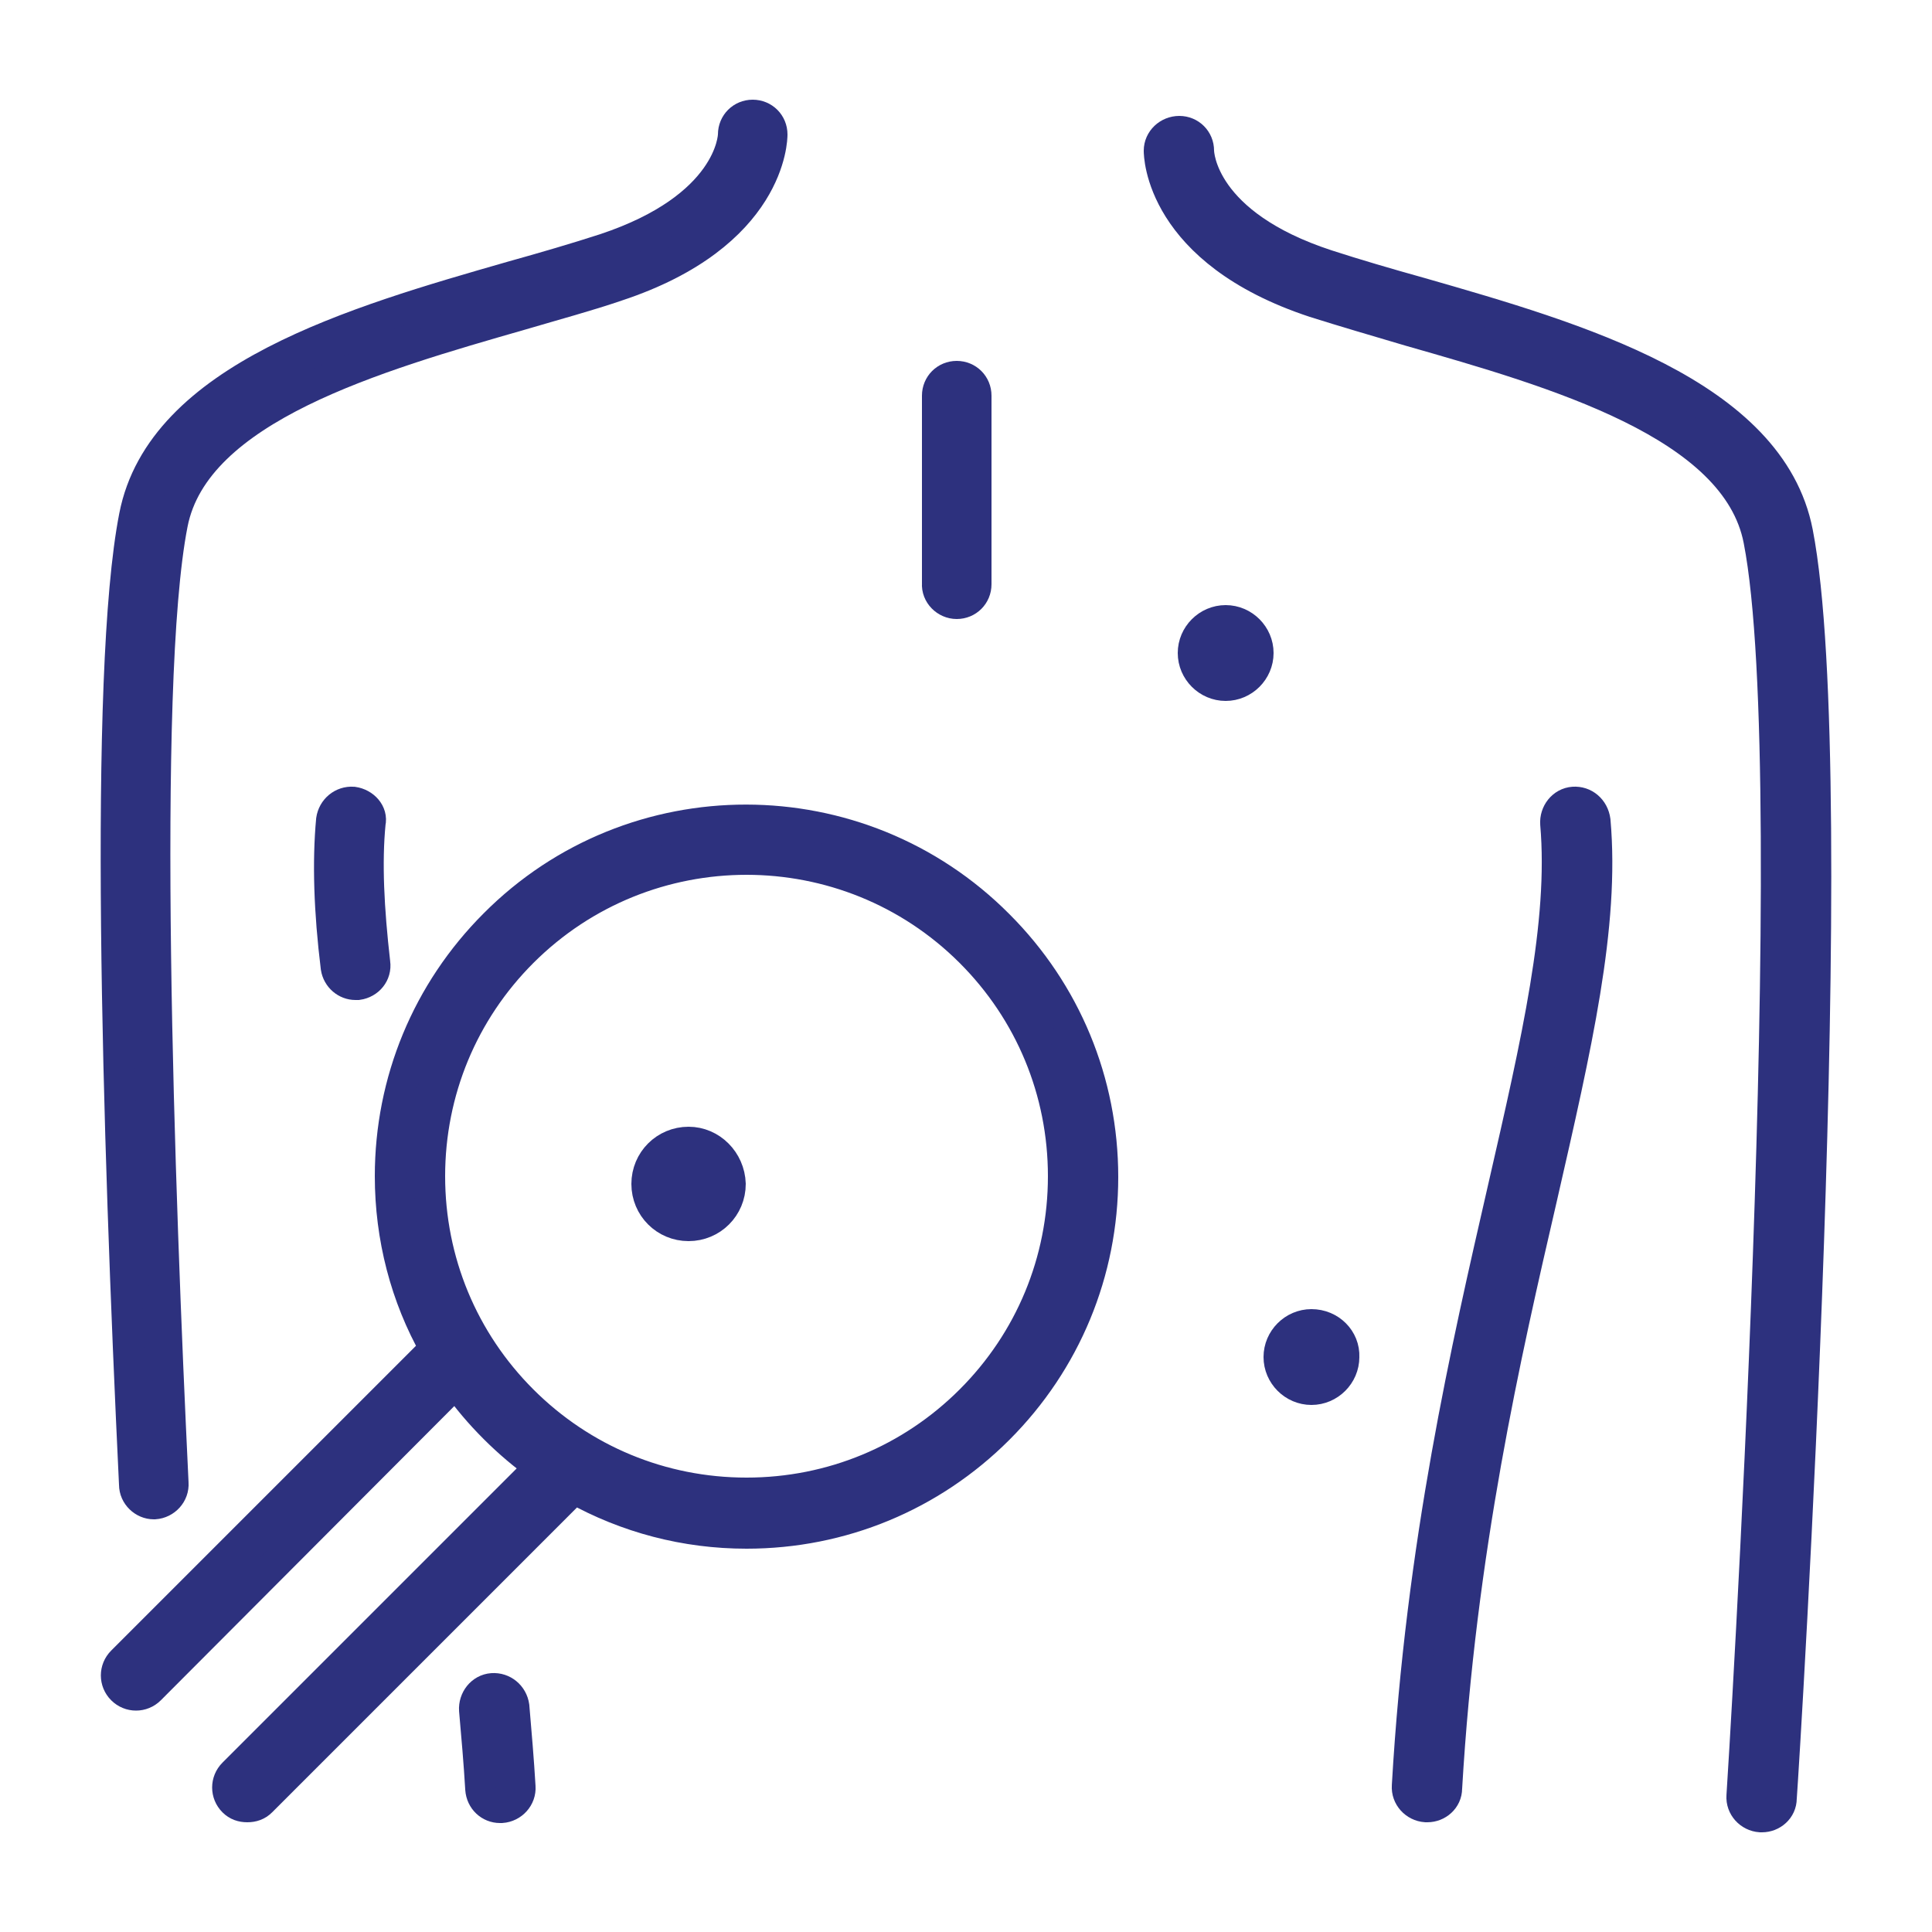 <?xml version="1.0" encoding="utf-8"?>
<!-- Generator: Adobe Illustrator 27.2.0, SVG Export Plug-In . SVG Version: 6.00 Build 0)  -->
<svg version="1.1" id="Layer_1" xmlns="http://www.w3.org/2000/svg" xmlns:xlink="http://www.w3.org/1999/xlink" x="0px" y="0px"
	 viewBox="0 0 250 250" style="enable-background:new 0 0 250 250;" xml:space="preserve">
<style type="text/css">
	.st0{fill:#2D317E;stroke:#2D317E;stroke-width:4;stroke-miterlimit:10;}
</style>
<g>
	<path class="st0" d="M64,119.6c-8.7,8.7-13.5,20.3-13.5,32.6c0,7.9,2,15.6,5.8,22.3L15.8,215c-1,1-1,2.6,0,3.6s2.6,1,3.6,0
		L59,178.9c1.5,2.1,3.1,4,5,5.9c1.8,1.8,3.8,3.5,5.9,5l-39.7,39.7c-1,1-1,2.6,0,3.6c0.5,0.5,1.1,0.7,1.8,0.7c0.7,0,1.3-0.2,1.8-0.7
		l40.5-40.5c6.8,3.8,14.4,5.8,22.3,5.8c12.3,0,23.9-4.8,32.6-13.5s13.5-20.3,13.5-32.6s-4.8-23.9-13.5-32.6
		C111.2,101.6,81.9,101.6,64,119.6z M125.6,181.2c-7.7,7.7-18,12-29,12s-21.3-4.3-29-12s-12-18-12-29s4.3-21.3,12-29
		c8-8,18.5-12,29-12s21,4,29,12c7.7,7.7,12,18,12,29S133.3,173.5,125.6,181.2z"/>
	<path class="st0" d="M123.8,78.1c1.4,0,2.5-1.1,2.5-2.5V51.2c0-1.4-1.1-2.5-2.5-2.5s-2.5,1.1-2.5,2.5v24.3
		C121.2,76.9,122.4,78.1,123.8,78.1z"/>
	<path class="st0" d="M232.6,68.9c-3.5-18-28.6-25.2-48.8-31c-4.3-1.2-8.4-2.4-12.1-3.6C155.5,29,155.1,20,155.1,19.5
		c0-1.4-1.1-2.5-2.5-2.5s-2.6,1.1-2.6,2.5c0,0.5,0.1,13,20.1,19.6c3.8,1.2,7.9,2.4,12.3,3.7c18.9,5.4,42.3,12.1,45.2,27.1
		c6.1,31.2-2.1,161.2-2.2,162.5c-0.1,1.4,1,2.6,2.4,2.7c0.1,0,0.1,0,0.2,0c1.3,0,2.5-1,2.5-2.4C230.9,227.3,238.8,100.8,232.6,68.9z
		"/>
	<path class="st0" d="M19.9,194.6H20c1.4-0.1,2.5-1.3,2.4-2.7c-1.8-37.4-4.2-103.2-0.1-124.1c2.9-15,26.4-21.7,45.2-27.1
		c4.4-1.3,8.5-2.4,12.3-3.7c20-6.6,20.1-19.1,20.1-19.6c0-1.4-1.1-2.5-2.5-2.5l0,0c-1.4,0-2.5,1.1-2.5,2.5c0,0.4-0.4,9.4-16.6,14.8
		c-3.7,1.2-7.8,2.4-12.1,3.6c-20.2,5.8-45.3,13-48.8,31c-4,20.4-2.2,79.4,0,125.3C17.4,193.5,18.6,194.6,19.9,194.6z"/>
	<path class="st0" d="M203.6,103.8c-1.4,0.1-2.4,1.4-2.3,2.8c1.1,12.8-2.4,28-6.8,47.2c-4.7,20.5-10.6,46-12.4,77.3
		c-0.1,1.4,1,2.6,2.4,2.7c0.1,0,0.1,0,0.2,0c1.3,0,2.5-1,2.5-2.4c1.8-30.8,7.6-56.1,12.3-76.4c4.5-19.7,8.1-35.2,6.9-48.8
		C206.2,104.7,205,103.7,203.6,103.8z"/>
	<path class="st0" d="M63.7,218.5c-1.4,0.1-2.4,1.4-2.3,2.8c0.3,3.4,0.6,6.8,0.8,10.2c0.1,1.4,1.2,2.4,2.5,2.4c0.1,0,0.1,0,0.2,0
		c1.4-0.1,2.5-1.3,2.4-2.7c-0.2-3.4-0.5-6.9-0.8-10.4C66.3,219.4,65.1,218.4,63.7,218.5z"/>
	<path class="st0" d="M45.7,103.8c-1.4-0.1-2.6,0.9-2.8,2.3c-0.5,5.4-0.3,11.8,0.6,19.1c0.2,1.3,1.3,2.2,2.5,2.2c0.1,0,0.2,0,0.3,0
		c1.4-0.2,2.4-1.4,2.2-2.8c-0.8-7-1.1-13-0.6-18.1C48.2,105.2,47.1,104,45.7,103.8z"/>
	<path class="st0" d="M89.1,147.8c-3,0-5.4,2.4-5.4,5.4s2.4,5.4,5.4,5.4s5.4-2.4,5.4-5.4C94.4,150.2,92,147.8,89.1,147.8z"/>
	<path class="st0" d="M158.6,80.3c-2.3,0-4.2,1.9-4.2,4.2c0,2.3,1.9,4.2,4.2,4.2s4.2-1.9,4.2-4.2C162.8,82.2,160.9,80.3,158.6,80.3z
		"/>
	<path class="st0" d="M169.7,171.4c-2.3,0-4.2,1.9-4.2,4.2s1.9,4.2,4.2,4.2s4.2-1.9,4.2-4.2C174,173.3,172.1,171.4,169.7,171.4z"/>
</g>
</svg>
